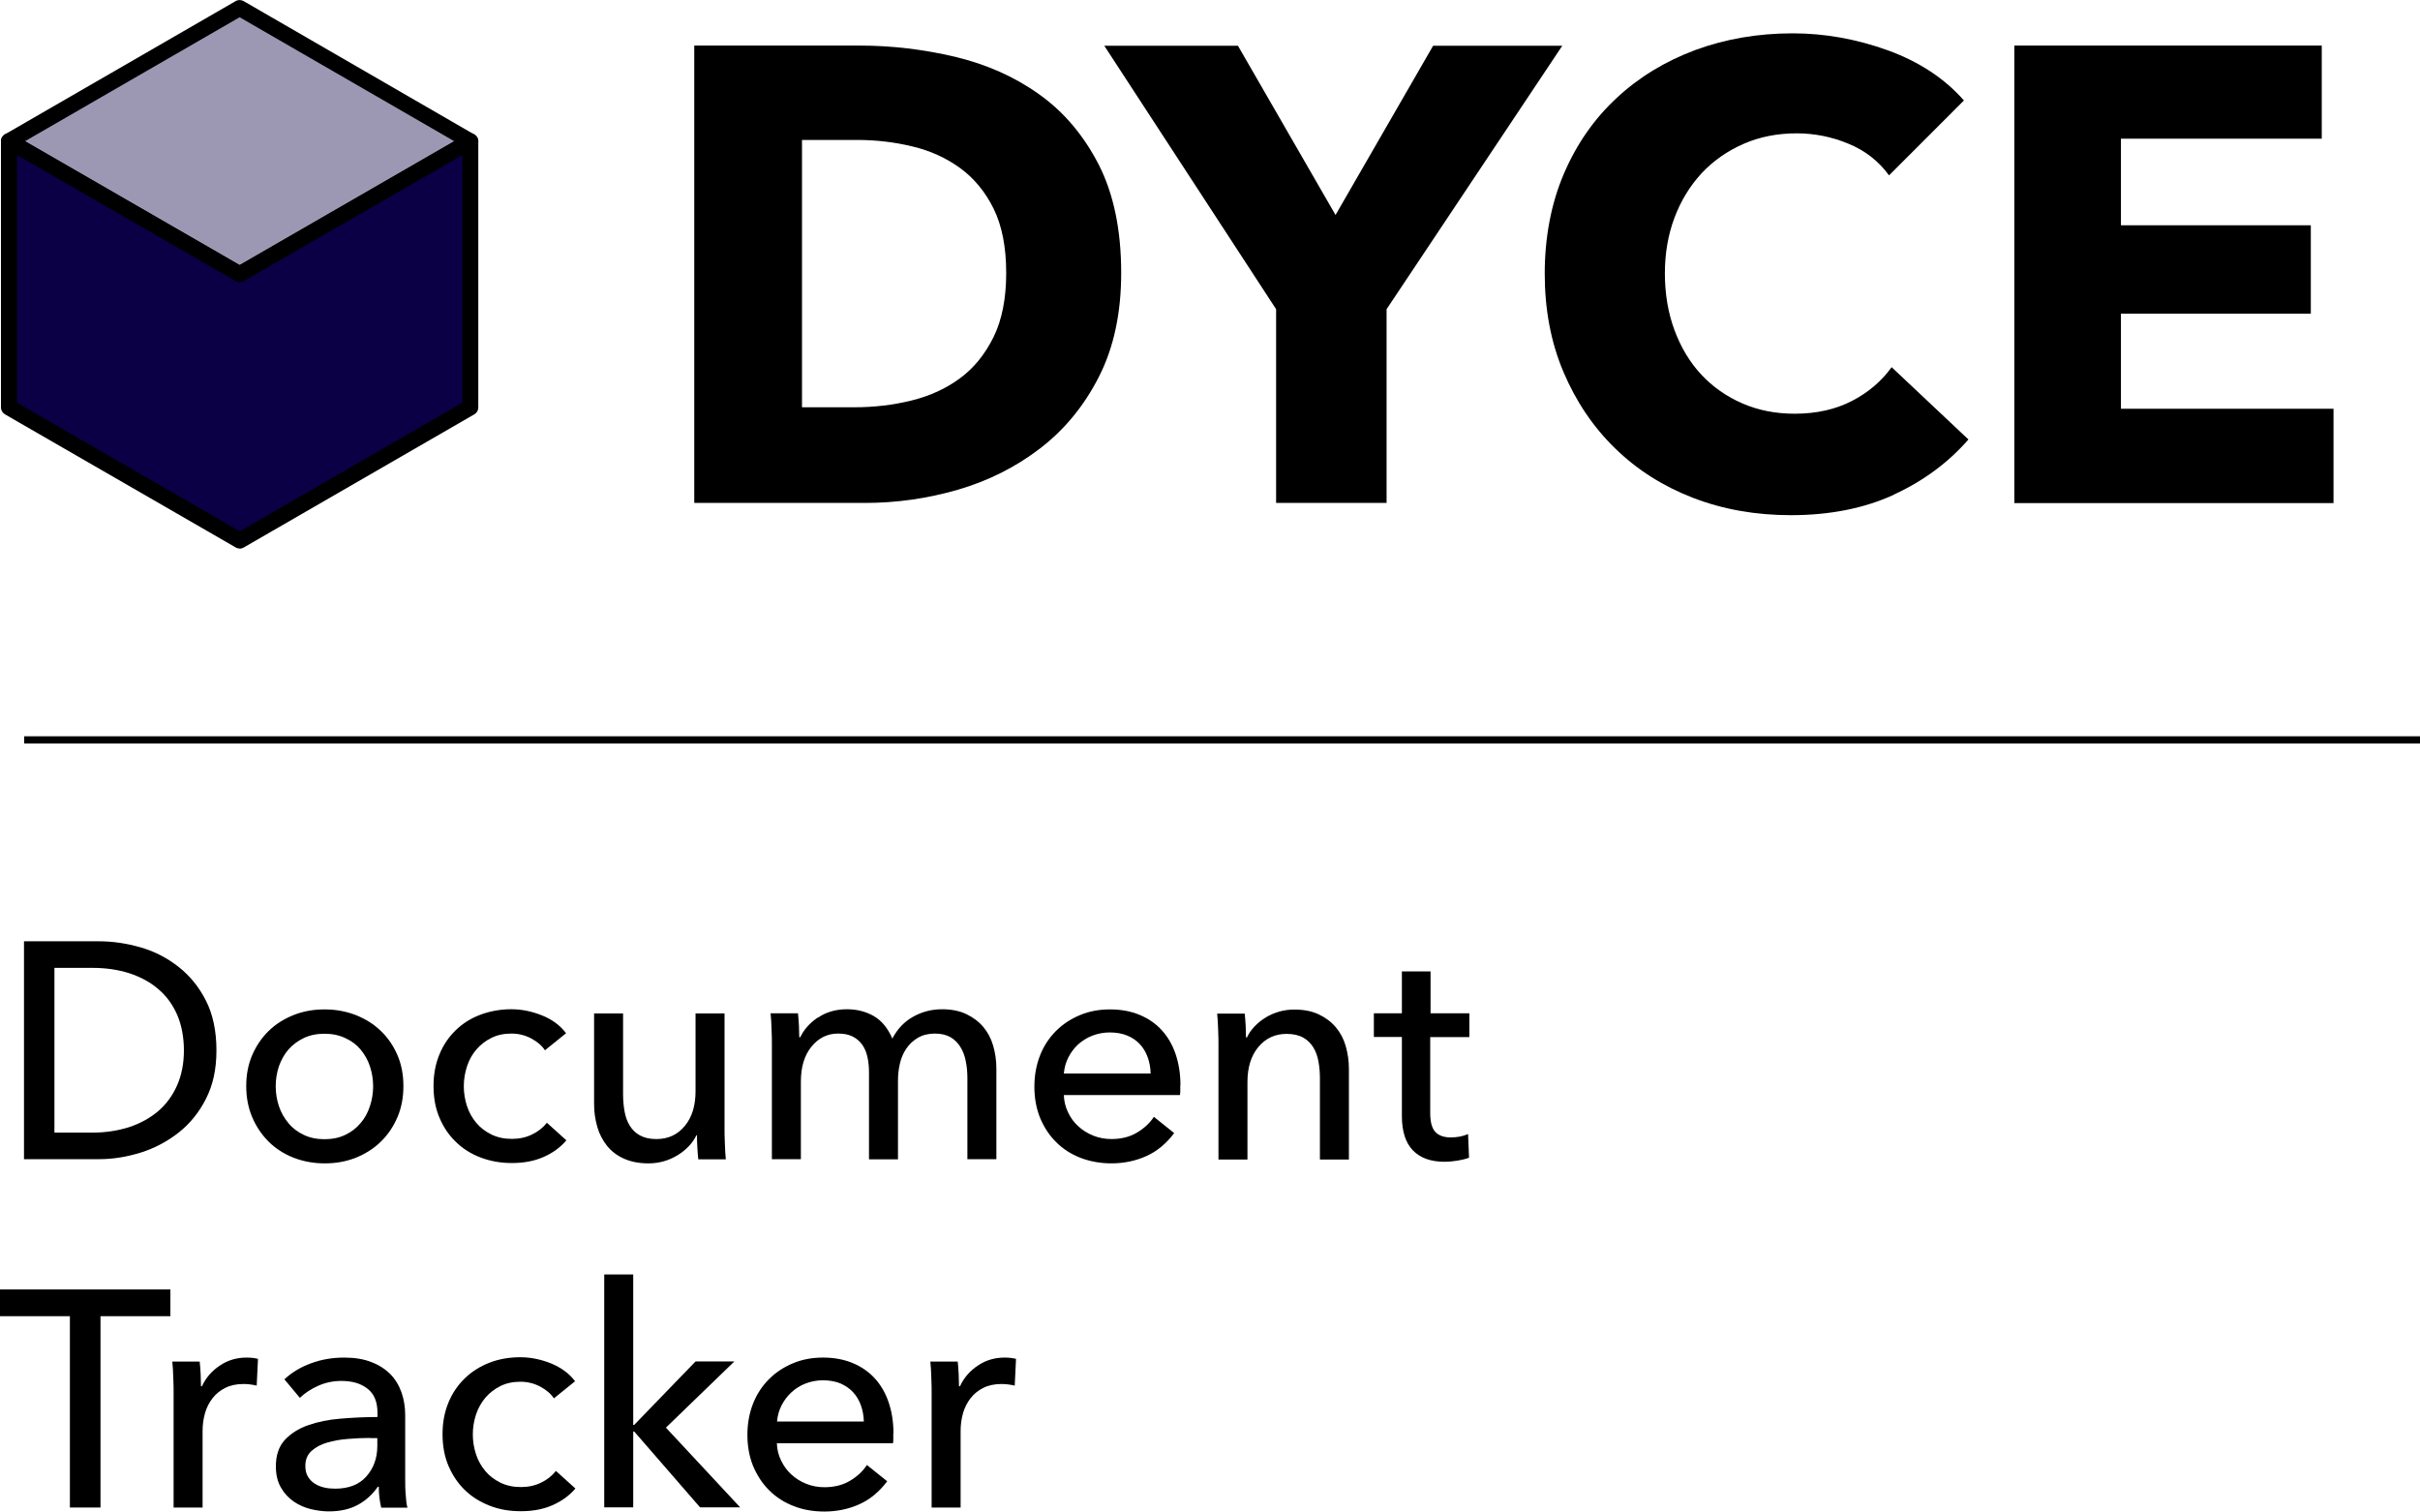 <?xml version="1.0" encoding="UTF-8"?>
<svg xmlns="http://www.w3.org/2000/svg" id="Ebene_1" viewBox="0 0 150.27 93.86">
  <defs>
    <style>.cls-1{fill:#0b0046;}.cls-1,.cls-2,.cls-3,.cls-4{stroke-width:0px;}.cls-2{fill:#000;}.cls-3{fill:#9c98b4;}.cls-4{fill:#9bf6e3;}</style>
  </defs>
  <polygon class="cls-3" points=".56 8.77 14.88 17.03 29.2 8.77 14.88 .49 .56 8.77"></polygon>
  <path class="cls-2" d="M14.88,17.52c-.08,0-.17-.02-.25-.07L.31,9.2c-.15-.09-.25-.25-.25-.43s.09-.34.25-.43L14.63.07c.15-.09.34-.09.5,0l14.32,8.28c.15.09.25.25.25.43s-.09.34-.25.43l-14.32,8.26c-.08.04-.16.07-.25.07ZM1.55,8.77l13.33,7.69,13.33-7.69L14.88,1.07,1.55,8.77Z"></path>
  <polygon class="cls-4" points="29.2 25.3 29.2 8.77 14.88 17.03 .56 8.77 .56 25.3 14.88 33.57 29.2 25.3"></polygon>
  <polygon class="cls-1" points="29.2 25.3 29.2 8.77 14.88 17.03 .56 8.77 .56 25.3 14.88 33.57 29.2 25.3"></polygon>
  <path class="cls-2" d="M14.88,34.06c-.09,0-.17-.02-.25-.07L.31,25.73c-.15-.09-.25-.25-.25-.43V8.77c0-.18.09-.34.25-.43.15-.09.34-.09.5,0l14.07,8.12,14.07-8.12c.15-.09.34-.09.5,0,.15.09.25.25.25.43v16.53c0,.18-.09.34-.25.43l-14.32,8.27c-.08.04-.16.07-.25.07ZM1.06,25.01l13.83,7.98,13.82-7.98v-15.38l-13.58,7.83c-.15.09-.34.09-.49,0L1.06,9.63v15.38Z"></path>
  <path class="cls-2" d="M1.49,58.45h4.65c.87,0,1.73.13,2.6.38s1.65.66,2.35,1.21,1.27,1.25,1.7,2.1.65,1.88.65,3.08-.22,2.16-.65,3.01c-.43.85-1,1.55-1.7,2.1s-1.49.97-2.35,1.24c-.87.27-1.73.41-2.6.41H1.49v-13.54ZM3.38,70.33h2.37c.82,0,1.57-.12,2.27-.34.69-.23,1.29-.56,1.8-.99.5-.43.9-.97,1.18-1.61s.42-1.36.42-2.16-.14-1.58-.42-2.22-.67-1.17-1.18-1.6c-.5-.43-1.1-.75-1.8-.98-.7-.22-1.45-.33-2.27-.33h-2.37v10.23Z"></path>
  <path class="cls-2" d="M25.05,67.44c0,.7-.12,1.35-.37,1.93-.25.59-.59,1.09-1.03,1.52-.44.43-.96.76-1.56,1-.6.24-1.24.35-1.93.35s-1.33-.12-1.93-.35c-.6-.24-1.12-.57-1.55-1-.43-.43-.77-.93-1.02-1.52-.25-.59-.37-1.23-.37-1.93s.12-1.34.37-1.92c.25-.58.59-1.08,1.02-1.5.43-.42.95-.75,1.55-.99.6-.24,1.24-.35,1.93-.35s1.33.12,1.93.35c.6.24,1.12.56,1.56.99.44.42.78.92,1.03,1.5.25.58.37,1.22.37,1.92ZM23.17,67.45c0-.43-.07-.84-.2-1.24-.13-.39-.33-.74-.58-1.04s-.57-.54-.95-.71c-.38-.18-.81-.27-1.29-.27s-.92.09-1.29.27c-.38.18-.69.42-.95.71-.26.3-.45.65-.59,1.04-.13.39-.2.81-.2,1.24s.07.85.2,1.24c.13.39.33.74.59,1.05.25.31.57.55.95.73.38.18.81.27,1.29.27s.92-.09,1.29-.27c.38-.18.69-.42.95-.73.26-.3.45-.65.58-1.05.13-.39.2-.81.2-1.24Z"></path>
  <path class="cls-2" d="M33.84,65.22c-.19-.29-.48-.54-.86-.74-.38-.2-.79-.3-1.22-.3-.47,0-.89.09-1.25.27-.36.18-.67.42-.93.72s-.45.65-.58,1.04c-.13.4-.2.81-.2,1.24s.07.85.2,1.24c.13.4.33.74.58,1.04.25.3.57.54.94.72.37.18.79.27,1.26.27s.88-.09,1.25-.27c.38-.18.68-.42.93-.73l1.21,1.09c-.38.45-.86.79-1.43,1.04-.57.25-1.22.37-1.95.37s-1.35-.12-1.94-.34-1.11-.55-1.54-.97c-.43-.41-.77-.91-1.02-1.5-.25-.59-.37-1.24-.37-1.97s.12-1.36.36-1.95c.24-.59.58-1.09,1.01-1.51.43-.42.95-.75,1.54-.97s1.23-.34,1.92-.34c.64,0,1.27.13,1.9.38.63.25,1.13.62,1.5,1.11l-1.3,1.05Z"></path>
  <path class="cls-2" d="M43.36,71.99c-.03-.23-.04-.49-.06-.77s-.02-.53-.02-.72h-.04c-.23.48-.62.9-1.16,1.23s-1.14.51-1.81.51c-.59,0-1.09-.1-1.52-.29-.43-.19-.78-.46-1.05-.79-.27-.34-.48-.73-.61-1.18-.13-.45-.2-.92-.2-1.43v-5.62h1.8v5.01c0,.37.03.72.09,1.06.06.34.16.63.32.89s.36.46.63.61c.27.15.61.23,1.03.23.73,0,1.31-.27,1.76-.81.45-.54.67-1.26.67-2.17v-4.82h1.8v7.11c0,.24,0,.55.02.94.01.38.03.72.06,1.01h-1.7Z"></path>
  <path class="cls-2" d="M50.81,63.18c.5-.34,1.1-.51,1.79-.51.61,0,1.16.14,1.65.42.49.28.88.75,1.16,1.4.31-.59.73-1.04,1.28-1.35.55-.31,1.15-.47,1.8-.47.59,0,1.09.1,1.51.3.42.2.77.46,1.05.79.28.33.49.72.62,1.17s.2.92.2,1.43v5.62h-1.8v-5.03c0-.37-.03-.72-.1-1.05-.06-.33-.17-.62-.33-.88-.15-.25-.36-.46-.61-.61-.26-.15-.58-.23-.98-.23s-.76.09-1.05.26c-.29.17-.53.39-.72.67s-.32.58-.4.93c-.08.34-.12.7-.12,1.05v4.9h-1.8v-5.39c0-.36-.03-.68-.1-.98s-.17-.54-.33-.76c-.15-.21-.35-.38-.59-.5-.24-.12-.54-.18-.9-.18-.66,0-1.21.27-1.65.81-.44.54-.66,1.26-.66,2.17v4.82h-1.8v-7.11c0-.24,0-.55-.02-.94-.01-.38-.03-.72-.06-1.01h1.7c.03.23.04.49.06.77.01.29.02.53.02.72h.06c.23-.48.6-.9,1.1-1.23Z"></path>
  <path class="cls-2" d="M73.29,67.38v.31c0,.1,0,.2-.02.31h-7.21c.01.38.1.74.26,1.07.16.34.37.63.64.87.27.25.58.44.93.58.35.14.72.21,1.12.21.61,0,1.14-.13,1.59-.4.45-.27.8-.59,1.05-.98l1.26,1.01c-.48.64-1.05,1.12-1.71,1.42-.66.3-1.39.46-2.19.46-.69,0-1.33-.12-1.91-.34-.59-.23-1.09-.55-1.51-.97-.42-.41-.75-.91-1-1.5-.24-.59-.36-1.24-.36-1.95s.12-1.35.35-1.94.57-1.1.99-1.52c.42-.42.92-.75,1.5-.99.57-.24,1.19-.35,1.86-.35s1.27.11,1.81.33c.54.22,1,.53,1.38.94s.67.9.87,1.48c.2.58.31,1.23.31,1.96ZM71.45,66.66c-.01-.36-.07-.69-.18-1-.11-.31-.27-.58-.48-.81s-.47-.41-.78-.54-.68-.2-1.1-.2c-.38,0-.74.07-1.08.2-.34.13-.63.32-.88.54-.25.23-.45.5-.61.81-.16.31-.25.65-.28,1h5.39Z"></path>
  <path class="cls-2" d="M77.29,62.93c.03.23.04.49.06.77.01.29.02.53.02.72h.06c.11-.24.27-.47.47-.68.2-.21.42-.39.68-.55.25-.16.54-.28.84-.37.31-.09.62-.13.96-.13.59,0,1.09.1,1.51.3.42.2.77.46,1.05.79.28.33.49.72.62,1.17s.2.92.2,1.43v5.62h-1.8v-5.03c0-.37-.03-.72-.09-1.05-.06-.33-.16-.62-.32-.88s-.36-.46-.63-.61c-.27-.15-.61-.23-1.03-.23-.71,0-1.3.27-1.75.81-.45.54-.68,1.26-.68,2.17v4.82h-1.8v-7.11c0-.24,0-.55-.02-.94-.01-.38-.03-.72-.06-1.01h1.7Z"></path>
  <path class="cls-2" d="M91.22,64.4h-2.41v4.71c0,.55.1.94.31,1.17s.53.35.98.35c.17,0,.34-.02.54-.05.19-.04.36-.09.52-.16l.06,1.47c-.22.08-.46.14-.72.18-.26.04-.53.07-.81.07-.85,0-1.51-.24-1.96-.71-.45-.47-.68-1.18-.68-2.12v-4.92h-1.74v-1.47h1.74v-2.6h1.78v2.6h2.41v1.47Z"></path>
  <path class="cls-2" d="M6.23,93.61h-1.89v-11.88H0v-1.66h10.58v1.66h-4.34v11.88Z"></path>
  <path class="cls-2" d="M10.76,85.56c-.01-.38-.03-.72-.06-1.01h1.7c.03.23.04.49.06.79.01.3.02.54.02.74h.06c.25-.54.63-.97,1.12-1.29.49-.33,1.04-.49,1.65-.49.28,0,.52.03.71.08l-.08,1.66c-.26-.06-.53-.1-.82-.1-.43,0-.81.08-1.13.24s-.58.37-.79.64c-.21.27-.37.58-.47.93-.1.35-.15.72-.15,1.1v4.76h-1.8v-7.11c0-.24,0-.55-.02-.94Z"></path>
  <path class="cls-2" d="M23.44,87.74c0-.68-.2-1.18-.61-1.5-.41-.33-.95-.49-1.63-.49-.51,0-.99.1-1.44.3-.45.2-.83.45-1.14.75l-.96-1.15c.45-.42.99-.75,1.64-.99.64-.24,1.33-.36,2.07-.36.65,0,1.21.09,1.69.28.48.18.87.44,1.18.75.31.32.54.7.69,1.13.15.43.23.9.23,1.4v3.96c0,.31,0,.63.03.97.02.34.05.62.11.83h-1.63c-.1-.43-.15-.87-.15-1.3h-.06c-.33.48-.75.86-1.25,1.13-.5.27-1.1.4-1.79.4-.36,0-.73-.05-1.12-.14-.39-.1-.74-.25-1.06-.47-.32-.22-.58-.5-.79-.86-.21-.36-.32-.8-.32-1.32,0-.69.18-1.23.55-1.64.37-.4.85-.71,1.45-.92.6-.21,1.27-.35,2.03-.41.75-.06,1.51-.1,2.28-.1v-.25ZM23,89.29c-.45,0-.91.02-1.39.06-.48.04-.91.11-1.3.23-.39.11-.71.29-.97.52-.25.23-.38.54-.38.92,0,.27.05.49.16.67s.25.33.43.44c.18.12.38.19.59.24s.44.07.67.07c.84,0,1.49-.25,1.94-.76s.68-1.14.68-1.9v-.48h-.44Z"></path>
  <path class="cls-2" d="M34.4,86.84c-.19-.29-.48-.54-.86-.74-.38-.2-.79-.3-1.22-.3-.47,0-.89.09-1.25.27s-.67.42-.93.72c-.25.3-.45.65-.58,1.04-.13.39-.2.81-.2,1.24s.07.85.2,1.24c.13.4.33.74.58,1.04s.57.54.94.72c.37.18.79.27,1.26.27s.88-.09,1.25-.27c.38-.18.68-.42.93-.73l1.21,1.09c-.38.45-.86.79-1.43,1.04-.57.25-1.22.37-1.95.37s-1.35-.11-1.94-.34-1.11-.55-1.54-.97c-.43-.41-.77-.92-1.02-1.5-.25-.59-.37-1.24-.37-1.97s.12-1.36.36-1.95c.24-.59.58-1.09,1.01-1.51s.95-.75,1.54-.98,1.23-.34,1.92-.34c.64,0,1.27.13,1.9.38.63.26,1.13.62,1.5,1.11l-1.3,1.05Z"></path>
  <path class="cls-2" d="M39.32,88.48h.06l3.81-3.94h2.41l-4.25,4.11,4.61,4.95h-2.49l-4.09-4.71h-.06v4.71h-1.8v-14.46h1.8v9.33Z"></path>
  <path class="cls-2" d="M55.47,89v.31c0,.1,0,.2-.02.31h-7.21c.01.38.1.74.26,1.07.16.33.37.63.64.87.27.25.58.44.93.58.35.14.72.21,1.12.21.61,0,1.14-.13,1.59-.4s.8-.59,1.05-.98l1.26,1.01c-.48.64-1.05,1.12-1.71,1.42-.66.3-1.39.46-2.19.46-.69,0-1.33-.11-1.91-.34-.59-.23-1.09-.55-1.51-.97-.42-.41-.75-.92-1-1.5-.24-.59-.36-1.24-.36-1.95s.12-1.35.35-1.94.57-1.1.99-1.52c.42-.42.92-.75,1.5-.99.57-.24,1.19-.35,1.86-.35s1.27.11,1.81.33c.54.22,1,.53,1.38.94.38.41.67.9.87,1.48.2.58.31,1.23.31,1.96ZM53.64,88.27c-.01-.36-.07-.69-.18-1-.11-.31-.27-.58-.48-.81s-.47-.41-.78-.55c-.31-.13-.68-.2-1.1-.2-.38,0-.74.07-1.08.2-.34.13-.63.32-.88.55-.25.23-.45.5-.61.81s-.25.65-.28,1h5.39Z"></path>
  <path class="cls-2" d="M57.83,85.56c-.01-.38-.03-.72-.06-1.01h1.7c.03.23.04.49.06.79.01.3.02.54.02.74h.06c.25-.54.63-.97,1.12-1.29.49-.33,1.04-.49,1.65-.49.28,0,.52.03.71.08l-.08,1.66c-.26-.06-.53-.1-.82-.1-.43,0-.81.08-1.13.24s-.58.37-.79.64c-.21.27-.37.58-.47.93-.1.35-.15.72-.15,1.1v4.76h-1.8v-7.11c0-.24,0-.55-.02-.94Z"></path>
  <rect class="cls-2" x="1.5" y="45.72" width="148.77" height=".45"></rect>
  <path class="cls-2" d="M69.62,16.95c0,2.49-.46,4.63-1.38,6.44-.92,1.81-2.14,3.29-3.65,4.45-1.51,1.16-3.22,2.02-5.11,2.57-1.9.55-3.82.82-5.78.82h-10.59V2.83h10.27c2.01,0,3.98.24,5.94.7,1.95.47,3.69,1.24,5.21,2.33,1.52,1.08,2.75,2.53,3.69,4.35.93,1.82,1.4,4.07,1.4,6.74ZM62.48,16.95c0-1.6-.26-2.93-.78-3.99-.52-1.05-1.22-1.9-2.09-2.53-.87-.63-1.86-1.08-2.97-1.34-1.11-.27-2.25-.4-3.43-.4h-3.41v16.6h3.25c1.23,0,2.41-.14,3.55-.42,1.14-.28,2.14-.74,3.01-1.38.87-.64,1.56-1.5,2.09-2.57.52-1.07.78-2.39.78-3.97Z"></path>
  <path class="cls-2" d="M86.1,19.2v12.03h-6.86v-12.03l-10.67-16.36h8.3l6.06,10.51,6.06-10.51h8.02l-10.91,16.36Z"></path>
  <path class="cls-2" d="M117.58,30.73c-1.84.84-3.97,1.26-6.38,1.26-2.19,0-4.22-.36-6.08-1.08-1.86-.72-3.47-1.74-4.83-3.07-1.36-1.32-2.43-2.91-3.21-4.75-.78-1.84-1.16-3.88-1.16-6.1s.39-4.33,1.18-6.18,1.88-3.42,3.27-4.71c1.39-1.3,3.02-2.29,4.89-2.99,1.87-.69,3.89-1.04,6.06-1.04,2.01,0,3.98.36,5.92,1.06,1.94.71,3.51,1.74,4.71,3.11l-4.65,4.65c-.64-.88-1.48-1.54-2.53-1.97-1.04-.43-2.11-.64-3.21-.64-1.2,0-2.31.22-3.31.66-1,.44-1.87,1.05-2.59,1.82-.72.78-1.28,1.69-1.68,2.75-.4,1.06-.6,2.21-.6,3.47s.2,2.46.6,3.53c.4,1.07.95,1.99,1.66,2.75.71.76,1.56,1.36,2.55,1.79.99.43,2.07.64,3.25.64,1.36,0,2.55-.27,3.57-.8s1.83-1.23,2.45-2.09l4.77,4.49c-1.26,1.44-2.81,2.59-4.65,3.43Z"></path>
  <path class="cls-2" d="M125.08,31.23V2.83h19.09v5.78h-12.47v5.38h11.79v5.49h-11.79v5.9h13.2v5.86h-19.81Z"></path>
</svg>
